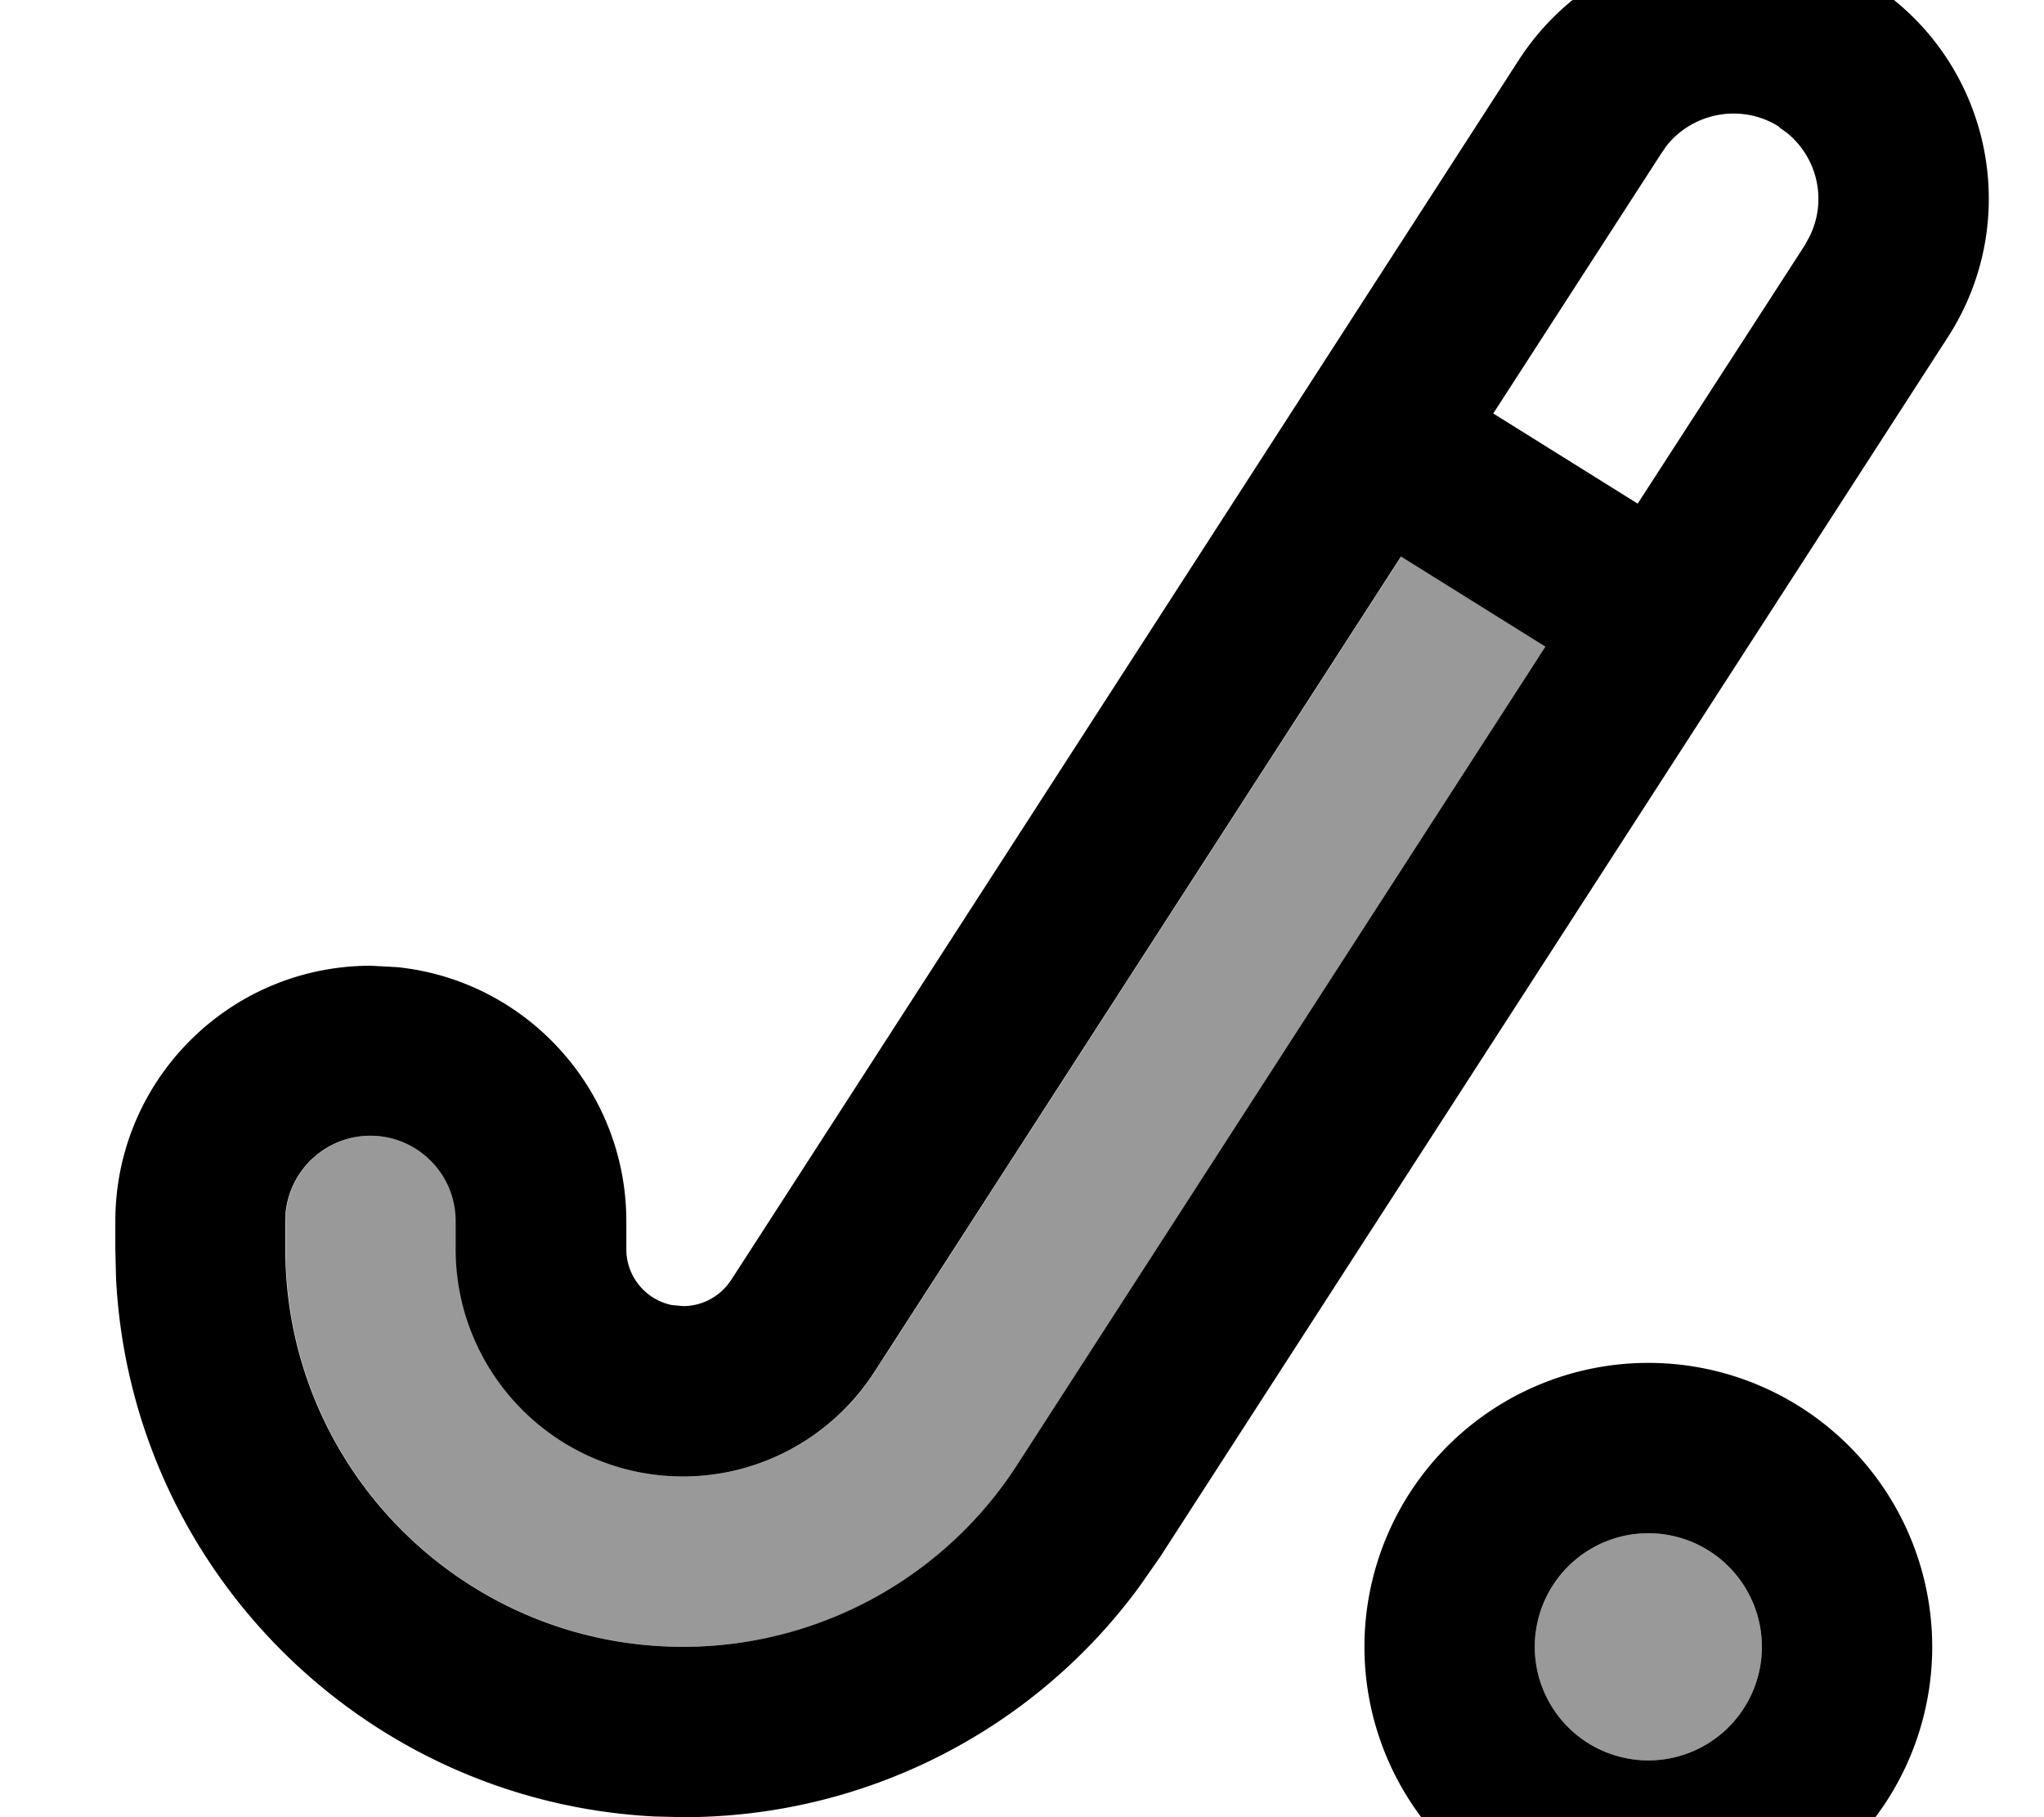 <svg xmlns="http://www.w3.org/2000/svg" viewBox="0 0 576 512"><!--! Font Awesome Pro 7.1.0 by @fontawesome - https://fontawesome.com License - https://fontawesome.com/license (Commercial License) Copyright 2025 Fonticons, Inc. --><path opacity=".4" fill="currentColor" d="M80.6 341.5l-.1 2.5 0 7.9c0 61.9 50.2 112.1 112.1 112.1 38 0 73.5-19.3 94.1-51.2l148.9-230.6-40.7-25.4-148.5 229.9c-11.8 18.2-32 29.3-53.8 29.3-35.4 0-64.1-28.7-64.1-64.1l0-7.9c0-13.3-10.8-24-24-24-12.4 0-22.6 9.4-23.9 21.5zM432.5 464a32 32 0 1 0 64 0 32 32 0 1 0 -64 0z"/><path fill="currentColor" d="M464.5 544a80 80 0 1 1 0-160 80 80 0 1 1 0 160zM428 16.9c21.6-33.4 66.1-43 99.5-21.4 33.4 21.6 43 66.1 21.4 99.5l-222 343.7-5.8 8.3C291.2 487.8 243.5 512 192.6 512l-8.2-.2C102.5 507.6 36.9 442 32.7 360.2l-.2-8.2 0-7.9c0-39.8 32.2-72 72-72l7.4 .4c36.3 3.7 64.6 34.4 64.6 71.6l0 7.9c0 7.7 5.5 14.2 12.8 15.7l3.2 .3c4.8 0 9.2-2.1 12.3-5.7L206 360.7 216.8 344 428 16.9zM464.5 432a32 32 0 1 0 0 64 32 32 0 1 0 0-64zM246.3 386.7c-11.8 18.2-32 29.3-53.8 29.3l0 0c-35.4 0-64.1-28.7-64.1-64.1l0-7.9c0-13.3-10.8-24-24-24-12.4 0-22.6 9.4-23.9 21.5l-.1 2.5 0 7.9c0 61.9 50.2 112.1 112.1 112.1 38 0 73.5-19.3 94.1-51.2l148.9-230.6-40.7-25.4-148.5 229.9zM501.5 35.8c-10.4-6.7-24.2-4.3-31.8 5.2l-1.4 2-47.5 73.5 40.7 25.4 47.1-72.8 1.2-2.2c5.2-10.1 2.5-22.5-6.4-29.6l-2-1.4z"/></svg>